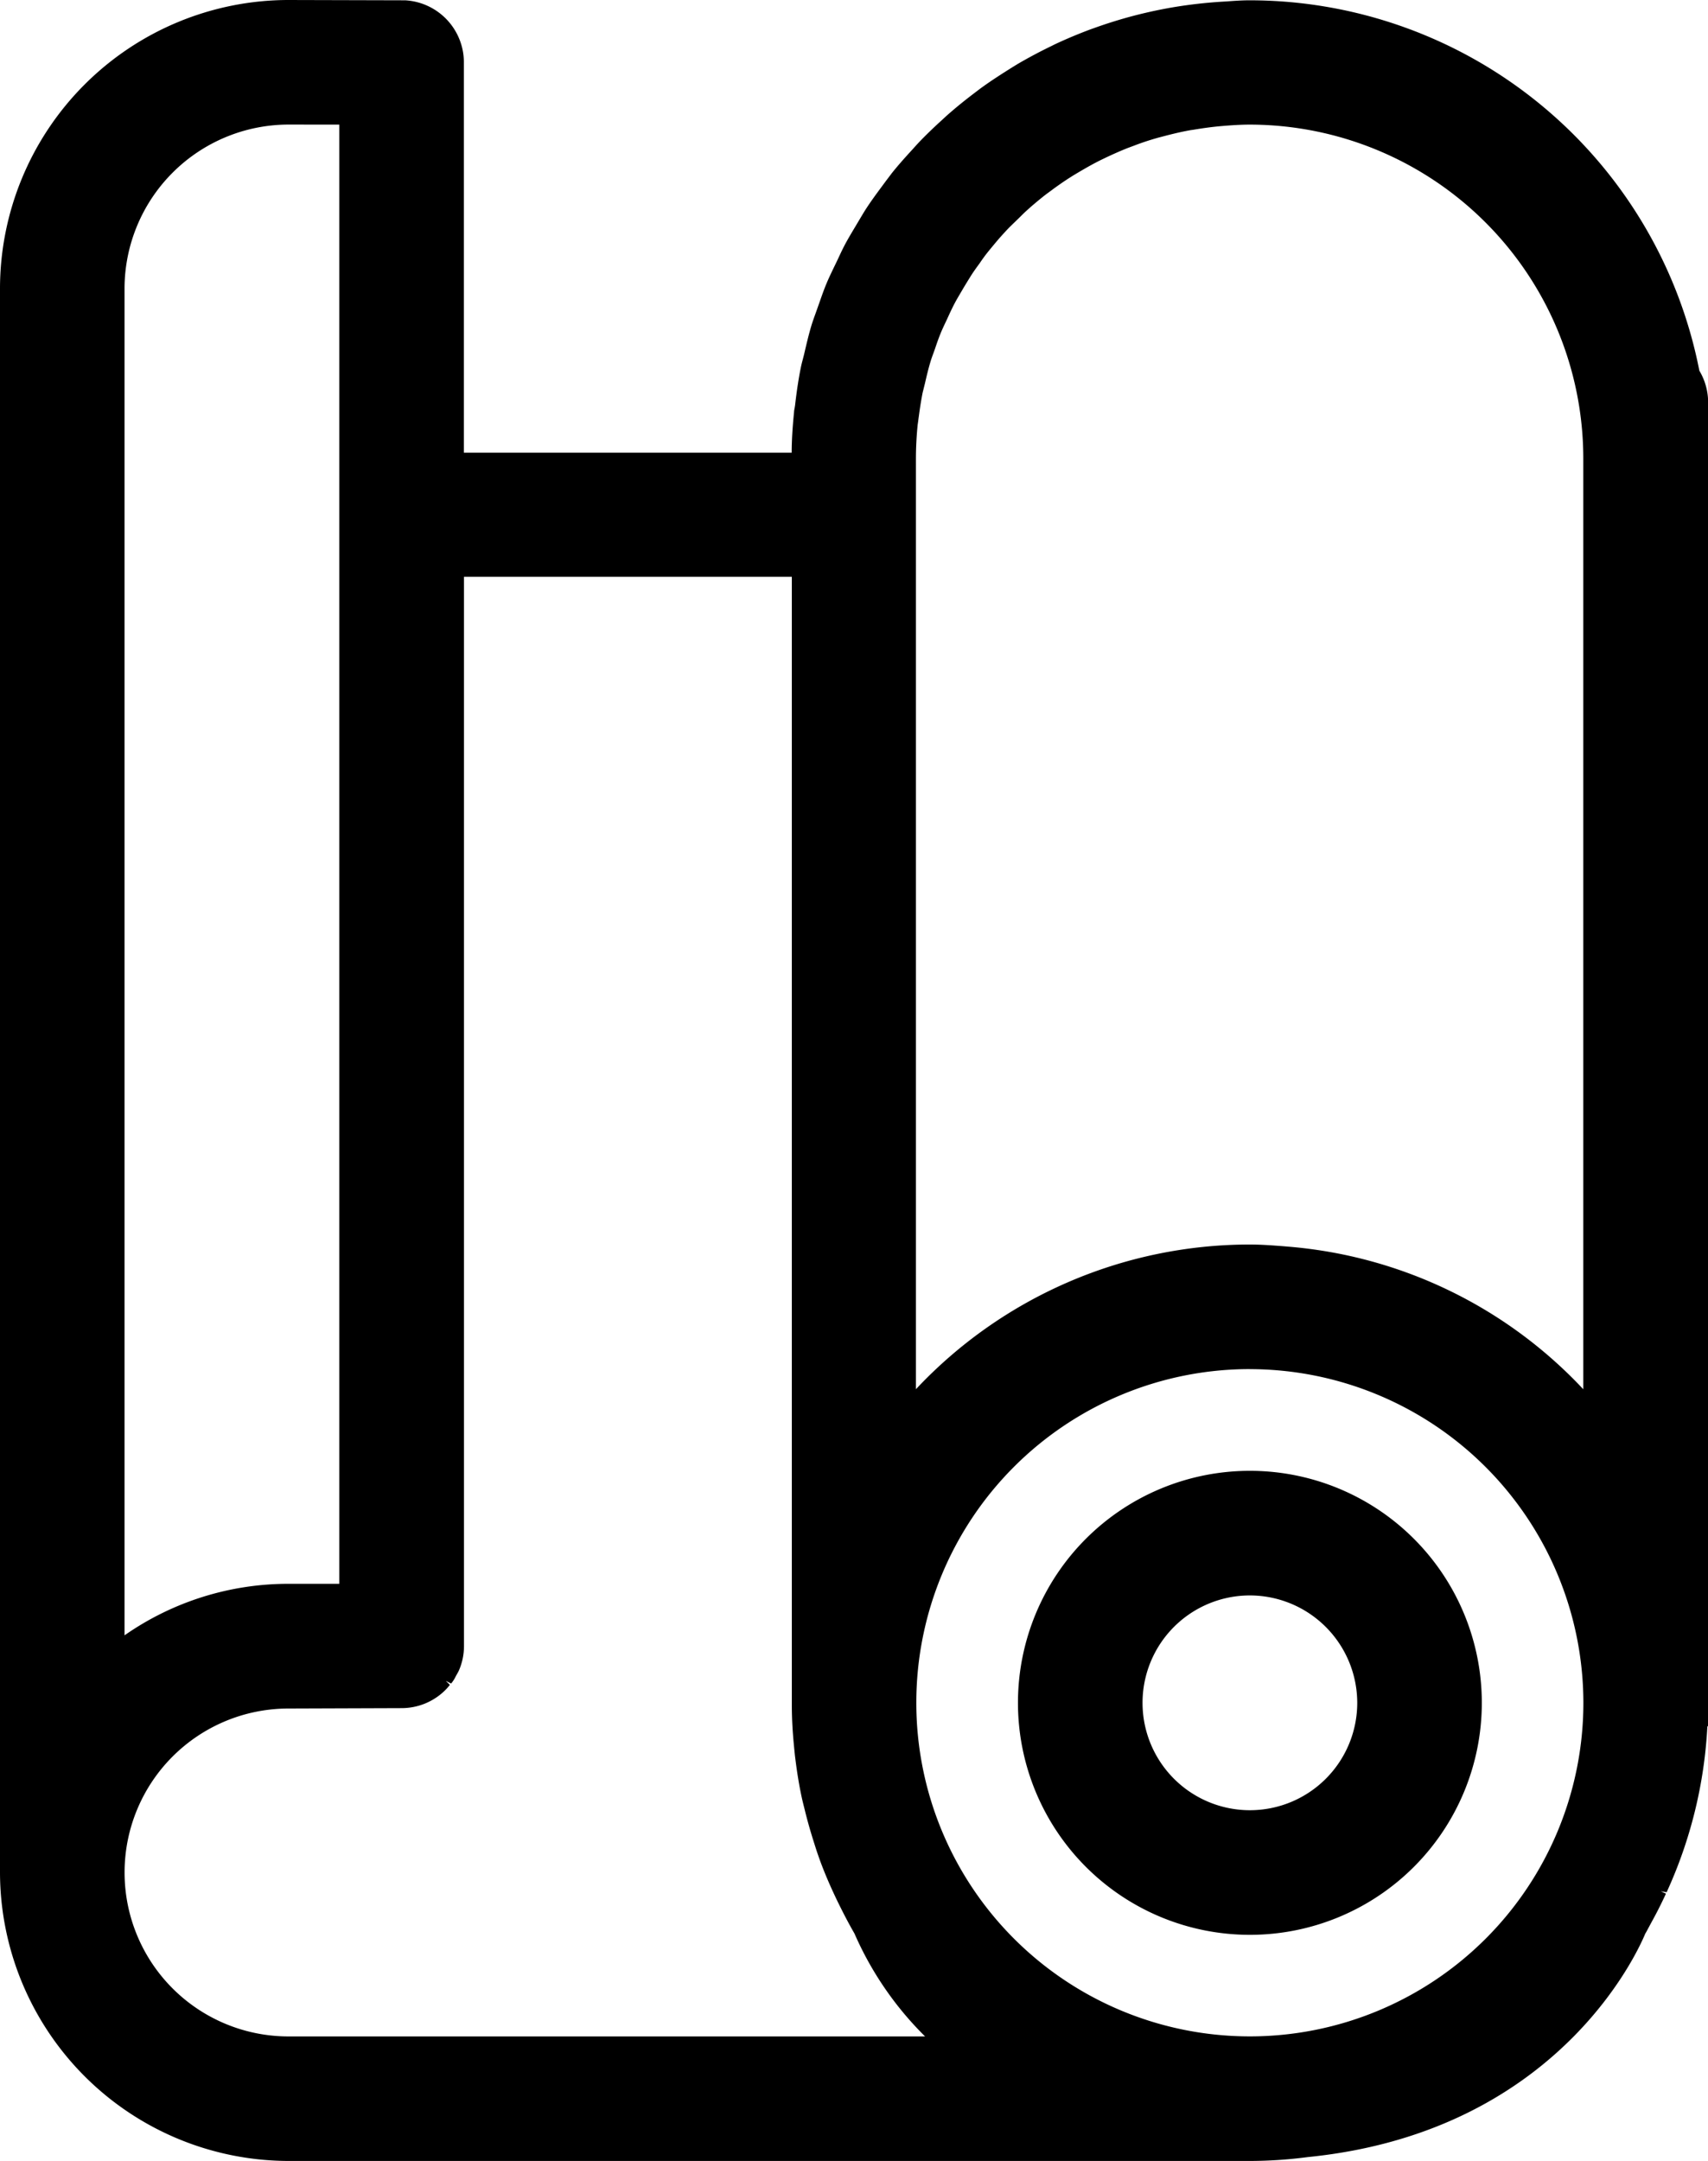 <svg xmlns="http://www.w3.org/2000/svg" width="38.965" height="49.284" viewBox="0 0 38.965 49.284">
  <g id="Group_255" data-name="Group 255" transform="translate(-543.608 -311.118)">
    <path id="Path_235" data-name="Path 235" d="M569.714,350.2a2.579,2.579,0,1,1,2.579,2.581,2.58,2.58,0,0,1-2.579-2.581m2.58-5.16h0a5.16,5.16,0,1,0,0,10.321h0a5.16,5.16,0,0,0,0-10.321" transform="translate(-0.172 -0.248)"/>
    <path id="Path_236" data-name="Path 236" d="M572.293,355.49a5.291,5.291,0,1,1,0-10.582h0a5.291,5.291,0,1,1,0,10.582Zm0-10.321a5.03,5.03,0,1,0,5.03,5.029,5.035,5.035,0,0,0-5.03-5.029Zm0,7.741A2.711,2.711,0,1,1,575,350.2,2.714,2.714,0,0,1,572.292,352.91Zm0-5.16a2.449,2.449,0,1,0,2.449,2.448A2.452,2.452,0,0,0,572.292,347.75Z" transform="translate(-0.171 -0.247)"/>
    <path id="Path_237" data-name="Path 237" d="M556,357.692h-5.81a3.87,3.87,0,1,1,0-7.74h2.581a1.285,1.285,0,0,0,.886-.356,1.1,1.1,0,0,0,.12-.136.946.946,0,0,0,.063-.076,1.235,1.235,0,0,0,.071-.128c.016-.031.035-.059.048-.09a1.27,1.27,0,0,0,.1-.5V324.151H561.8v25.8c0,.019,0,.038,0,.057,0,.315.021.623.051.93.009.091.017.182.028.272.038.3.085.595.148.884.022.1.049.2.073.3.053.213.112.425.178.632.038.122.075.244.118.364.083.233.176.462.275.687q.082.185.171.366c.112.23.23.458.358.678.005.009.009.018.015.027a7.6,7.6,0,0,0,1.815,2.538H556ZM546.32,317.7a3.874,3.874,0,0,1,3.87-3.87h1.291v33.542H550.19a6.419,6.419,0,0,0-3.87,1.3Zm33.544,3.87v21.572a10.289,10.289,0,0,0-6.97-3.468l0,0c-.249-.019-.5-.037-.753-.038h-.017a10.285,10.285,0,0,0-7.739,3.509v-21.57c0-.264.014-.526.04-.784,0-.033.01-.064.014-.1.025-.219.057-.438.1-.651.015-.069.035-.137.051-.206.04-.174.081-.347.133-.516.026-.086.059-.17.088-.254.051-.148.1-.295.16-.438.04-.1.084-.188.128-.281.058-.127.116-.254.181-.377.054-.1.111-.2.169-.294s.128-.219.2-.326.14-.2.211-.3.136-.187.207-.277.168-.2.255-.3c.069-.078.14-.157.212-.232.1-.1.2-.2.3-.3.069-.065.138-.128.209-.19.114-.1.231-.2.35-.289l.2-.15c.131-.094.264-.186.4-.272.062-.039.124-.076.187-.113.147-.087.3-.172.451-.249.056-.029.113-.056.17-.082.165-.078.331-.153.5-.219l.149-.055c.181-.067.364-.129.551-.182.041-.012.081-.021.122-.032.2-.053.4-.1.6-.138.028-.006.057-.009.085-.013.218-.038.439-.068.663-.087s.431-.033.651-.033a7.74,7.74,0,0,1,7.74,7.74m-15.481,28.383a7.74,7.74,0,1,1,7.74,7.74,7.741,7.741,0,0,1-7.74-7.74m17.87-30.339a10.319,10.319,0,0,0-10.129-8.363c-.219,0-.432.019-.646.033h-.007c-.332.021-.657.057-.98.108l-.021,0c-.319.052-.632.118-.941.2l-.033.009q-.453.119-.889.277l-.054.02c-.282.1-.558.219-.828.347l-.08.039q-.389.188-.757.4l-.11.068c-.232.141-.46.29-.679.448-.049.035-.1.071-.143.107-.2.153-.4.311-.6.477-.059.051-.115.1-.173.157-.176.16-.347.323-.511.493-.068.071-.131.144-.2.216-.147.162-.292.326-.428.5-.075.092-.142.19-.212.284-.119.161-.238.321-.347.487-.077.118-.147.24-.219.361-.092.154-.187.307-.271.466s-.144.3-.214.447-.139.284-.2.431c-.074.178-.135.361-.2.543-.045.128-.1.253-.135.382-.067.217-.118.439-.17.661-.024.1-.055.2-.075.307-.058.284-.1.573-.132.864-.006.048-.016.093-.021.14a10.419,10.419,0,0,0-.054,1.047h-7.741v-9.023a1.212,1.212,0,0,0-.026-.268,1.283,1.283,0,0,0-1.189-1.021l-2.655-.007a6.452,6.452,0,0,0-6.45,6.444v36.13a6.454,6.454,0,0,0,6.45,6.447h21.937a10.173,10.173,0,0,0,1.3-.089c5.949-.589,7.6-5.031,7.6-5.031.034-.058.063-.118.1-.177.018-.032.035-.064.052-.1.11-.2.212-.4.309-.612l.023-.049a10.228,10.228,0,0,0,.931-4.11l0,.006V320.281a1.277,1.277,0,0,0-.191-.668" transform="translate(-0.001 -0.001)"/>
    <path id="Path_238" data-name="Path 238" d="M572.126,360.4H550.189a6.593,6.593,0,0,1-6.581-6.578V317.693a6.586,6.586,0,0,1,6.581-6.575l2.662.007a1.419,1.419,0,0,1,1.31,1.127,1.37,1.37,0,0,1,.029.3v8.89h7.479c0-.306.023-.617.054-.929,0-.03.008-.06.013-.089l.009-.055c.039-.34.081-.616.133-.873.013-.065.03-.128.047-.192.01-.04.021-.079.03-.119.056-.239.106-.454.172-.67.027-.084.057-.168.087-.25l.078-.22c.055-.156.109-.314.173-.466.047-.113.1-.223.153-.334l.1-.207c.055-.118.108-.234.169-.348.071-.133.148-.261.225-.39l.107-.18c.054-.089.106-.18.164-.267.105-.16.219-.315.333-.469l.088-.119c.048-.065.1-.131.147-.195.137-.172.284-.337.433-.5l.062-.068c.046-.051.09-.1.137-.15.15-.156.314-.315.518-.5l.045-.042c.044-.04.086-.079.131-.117.179-.156.376-.314.6-.483l.039-.03c.036-.027.071-.054.107-.079.209-.151.442-.3.686-.453l.111-.068c.246-.144.505-.282.768-.409l.078-.039c.267-.126.549-.244.84-.352l.035-.012c.315-.114.617-.208.921-.288h0l.034-.009c.316-.081.636-.149.953-.2.345-.055.679-.091,1.013-.113l.136-.008c.174-.013.347-.025.525-.025a10.457,10.457,0,0,1,10.253,8.447,1.415,1.415,0,0,1,.2.716V350.5l-.017-.023a10.328,10.328,0,0,1-.93,3.795l-.134-.023.119.055c-.108.232-.213.441-.322.637l-.092.171c-.018.035-.037.07-.056.1s-1.744,4.506-7.705,5.1A10.246,10.246,0,0,1,572.126,360.4ZM550.188,311.38a6.323,6.323,0,0,0-6.318,6.313v36.131a6.329,6.329,0,0,0,6.319,6.316h21.931a10,10,0,0,0,1.285-.088c5.8-.574,7.483-4.9,7.5-4.947s.044-.081.06-.113l.094-.175c.105-.193.208-.4.306-.606l.025-.053a10.058,10.058,0,0,0,.917-4.052l.005-.311V320.28a1.134,1.134,0,0,0-.172-.6l-.017-.044a10.194,10.194,0,0,0-10-8.257c-.171,0-.339.012-.507.024l-.27.018h0c-.281.022-.562.055-.836.1-.329.054-.641.119-.95.2l-.065-.118.033.126c-.3.078-.591.171-.879.274l-.053.02c-.284.105-.559.22-.817.342l-.08.039c-.255.124-.507.258-.746.4l-.107.066c-.241.146-.466.295-.672.443-.035.025-.068.05-.1.074l-.042.032c-.221.165-.414.319-.589.472-.043.036-.083.073-.124.111l-.046.043c-.2.182-.36.336-.505.487-.045.047-.087.1-.131.144l-.064.07c-.145.16-.288.322-.422.489-.05.062-.1.123-.14.186l-.07.1c-.129.175-.24.325-.342.48-.056.084-.106.171-.157.257l-.109.183c-.074.124-.15.248-.218.377-.057.109-.11.222-.162.335l-.1.211c-.052.106-.1.211-.147.321-.062.148-.115.3-.167.452l-.08.224c-.029.078-.058.157-.082.237-.063.207-.113.418-.168.652-.01.043-.021.084-.032.126-.015.059-.031.116-.043.177-.051.248-.091.519-.13.853l-.01.067c0,.024-.008.048-.011.072a10.128,10.128,0,0,0-.054,1.033v.131h-8v-9.154a1.137,1.137,0,0,0-.024-.241,1.154,1.154,0,0,0-1.068-.917Zm21.933,46.442a7.871,7.871,0,1,1,7.87-7.871A7.879,7.879,0,0,1,572.122,357.822Zm0-15.481a7.609,7.609,0,1,0,7.609,7.61A7.618,7.618,0,0,0,572.122,342.342Zm-6.761,15.481H550.189a4,4,0,1,1,0-8h2.58a1.153,1.153,0,0,0,.8-.321.979.979,0,0,0,.1-.109l.037-.044a.236.236,0,0,0,.028-.035.637.637,0,0,0,.045-.078l.042-.078c.007-.014.016-.027.022-.041a1.145,1.145,0,0,0,.092-.454V324.019h8l0,25.988c0,.281.018.581.051.917l0,.055c.007.072.014.143.022.214.041.32.088.605.146.873.017.078.037.154.056.23l.018.07q.077.317.175.625c.04.127.076.244.117.359.078.22.168.443.271.678.055.121.11.241.169.361.123.252.239.472.354.67l.026.053a7.577,7.577,0,0,0,1.78,2.483Zm-15.171-7.74a3.739,3.739,0,1,0,0,7.478h14.523a7.543,7.543,0,0,1-1.612-2.349l-.01-.017c-.119-.206-.237-.432-.363-.689-.06-.122-.117-.246-.173-.37-.107-.242-.2-.47-.279-.7-.042-.118-.079-.239-.117-.359-.069-.219-.129-.434-.183-.65l-.017-.069c-.02-.079-.04-.158-.058-.239-.059-.274-.108-.567-.149-.9-.01-.073-.016-.147-.024-.221l-.005-.054c-.034-.345-.05-.653-.05-.943l0-.057v-25.67h-7.479v24.38a1.408,1.408,0,0,1-.113.555c-.01.024-.023.047-.036.07l-.036.064a.792.792,0,0,1-.06.106.529.529,0,0,1-.05.064l-.12-.062.093.092a1.108,1.108,0,0,1-.124.139,1.413,1.413,0,0,1-.977.392Zm-4-1.15V317.7a4.006,4.006,0,0,1,4-4h1.421v33.8h-1.421a6.269,6.269,0,0,0-3.793,1.275Zm4-34.973a3.745,3.745,0,0,0-3.74,3.739v30.715a6.52,6.52,0,0,1,3.74-1.175h1.159V313.96Zm29.8,29.528-.229-.261a10.119,10.119,0,0,0-6.88-3.424l-.071-.009c-.211-.015-.443-.031-.675-.032h0a10.193,10.193,0,0,0-7.654,3.463l-.229.261V321.57c0-.259.014-.528.04-.8,0-.02,0-.041.009-.061l0-.039c.029-.246.062-.464.1-.662.009-.042.02-.081.03-.12l.022-.09c.041-.176.083-.353.135-.525.019-.061.041-.121.063-.182l.041-.115c.047-.138.094-.274.149-.407.033-.077.068-.153.1-.228l.027-.058c.057-.128.117-.257.184-.382.052-.1.106-.19.161-.283.078-.132.142-.241.211-.348s.134-.193.2-.289c.082-.112.152-.207.224-.3s.171-.206.259-.308c.072-.08.143-.16.217-.236.1-.1.2-.206.307-.3.068-.065.14-.131.211-.193.116-.1.234-.2.355-.294.064-.049.127-.1.191-.142.148-.107.283-.2.422-.288.063-.039.126-.077.191-.115.148-.088.3-.174.458-.252.047-.025.1-.048.144-.07.2-.093.364-.17.537-.237l.151-.056c.213-.078.391-.137.562-.185l.074-.02.049-.012c.168-.045.388-.1.614-.14a.655.655,0,0,1,.075-.012c.253-.044.474-.072.687-.09s.433-.034.662-.034a7.879,7.879,0,0,1,7.87,7.871Zm-7.021-3.941a10.379,10.379,0,0,1,6.76,3.255V321.569a7.617,7.617,0,0,0-7.609-7.609c-.22,0-.438.016-.641.033s-.418.046-.651.085c-.043.006-.061.008-.079.012-.222.04-.436.094-.6.137l-.118.031c-.166.047-.338.1-.543.179l-.148.055c-.165.065-.329.138-.49.214-.075.036-.121.058-.165.08-.153.077-.3.161-.445.246-.062.037-.123.072-.184.111-.135.084-.266.175-.394.267-.074.056-.136.1-.2.148-.117.091-.231.186-.344.284-.068.061-.137.122-.2.186-.1.1-.2.193-.3.293-.072.075-.141.153-.21.229-.085.1-.169.2-.25.3s-.138.18-.2.272c-.079.108-.146.2-.208.3s-.129.208-.192.316-.119.2-.169.295c-.063.119-.12.244-.177.369l-.028.059c-.034.072-.068.144-.1.218-.054.128-.1.259-.144.391l-.043.119c-.02.056-.041.111-.058.169-.051.167-.091.338-.13.507l-.025.1-.027.108c-.038.19-.069.4-.1.638l-.014.1c-.026.262-.039.521-.039.772V342.8a10.446,10.446,0,0,1,7.608-3.3c.284,0,.547.022.779.039Z" transform="translate(0 0)"/>
  </g>
</svg>
